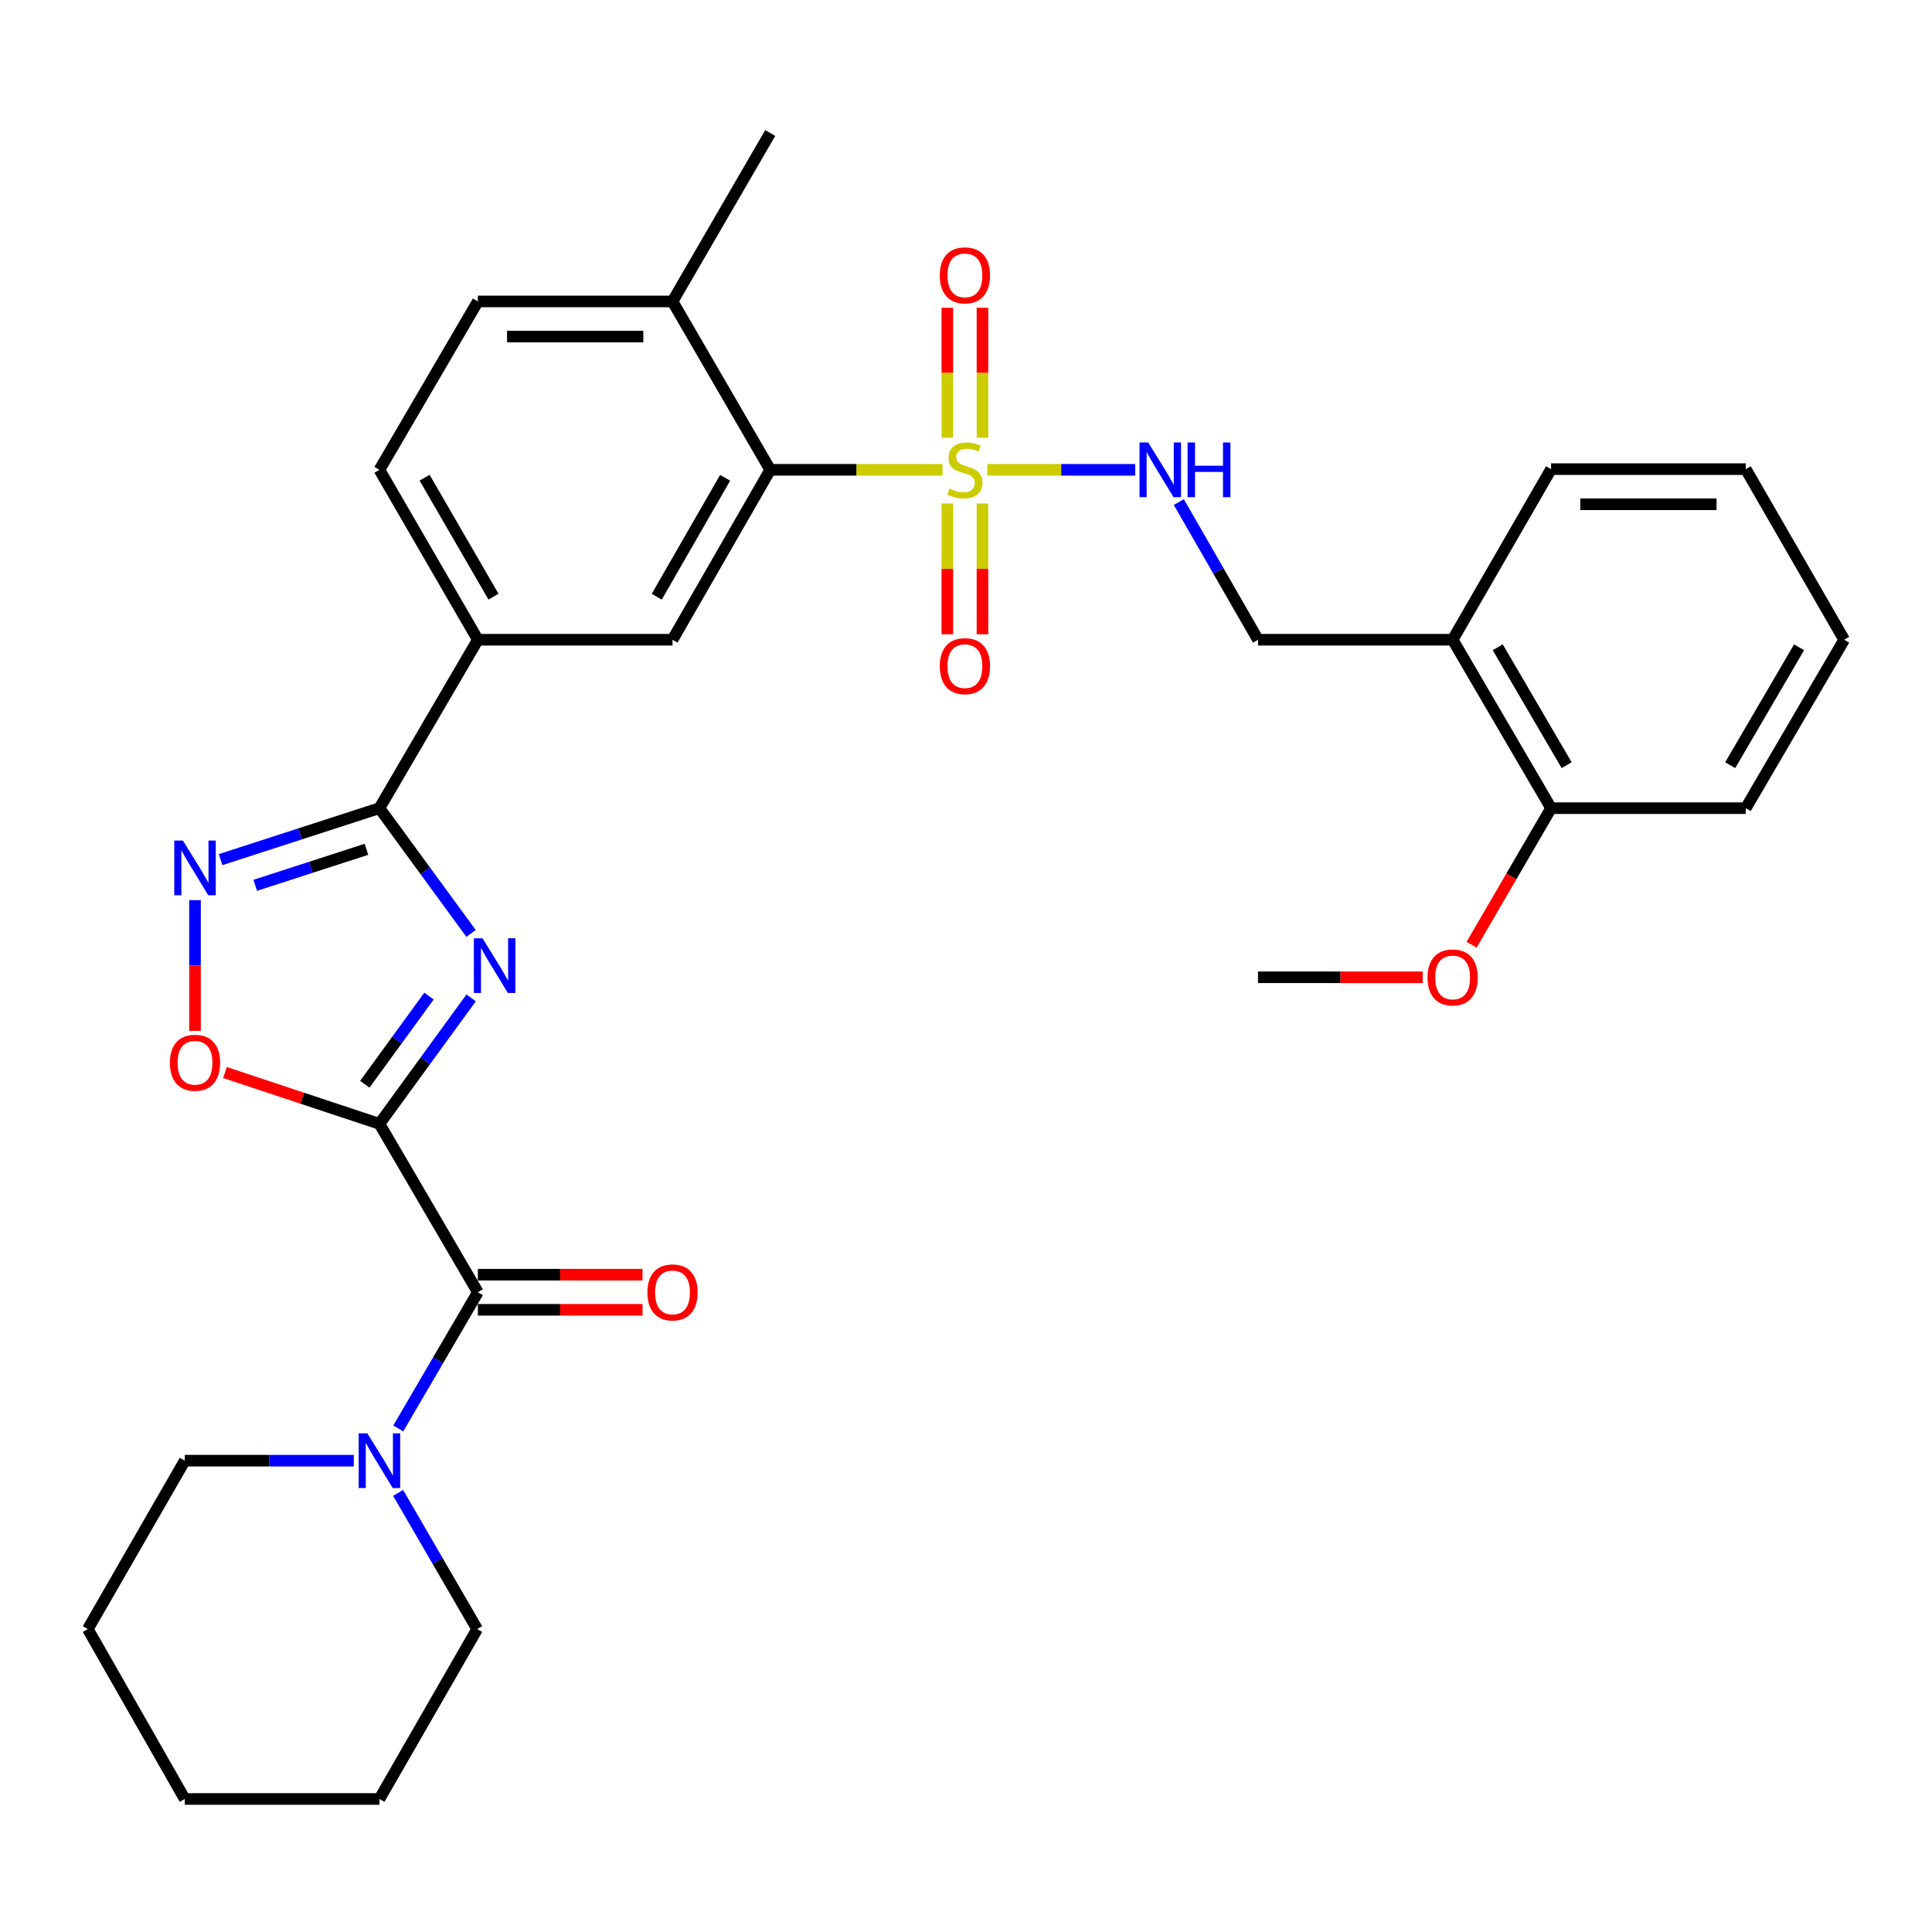 <?xml version='1.0' encoding='iso-8859-1'?>
<svg version='1.1' baseProfile='full'
              xmlns='http://www.w3.org/2000/svg'
                      xmlns:rdkit='http://www.rdkit.org/xml'
                      xmlns:xlink='http://www.w3.org/1999/xlink'
                  xml:space='preserve'
width='1000px' height='1000px' viewBox='0 0 1000 1000'>
<!-- END OF HEADER -->
<rect style='opacity:1.0;fill:#FFFFFF;stroke:none' width='1000' height='1000' x='0' y='0'> </rect>
<path class='bond-0' d='M 196.394,581.692 L 220.127,549.101' style='fill:none;fill-rule:evenodd;stroke:#000000;stroke-width:6px;stroke-linecap:butt;stroke-linejoin:miter;stroke-opacity:1' />
<path class='bond-0' d='M 220.127,549.101 L 243.861,516.51' style='fill:none;fill-rule:evenodd;stroke:#0000FF;stroke-width:6px;stroke-linecap:butt;stroke-linejoin:miter;stroke-opacity:1' />
<path class='bond-0' d='M 188.817,561.212 L 205.431,538.398' style='fill:none;fill-rule:evenodd;stroke:#000000;stroke-width:6px;stroke-linecap:butt;stroke-linejoin:miter;stroke-opacity:1' />
<path class='bond-0' d='M 205.431,538.398 L 222.044,515.585' style='fill:none;fill-rule:evenodd;stroke:#0000FF;stroke-width:6px;stroke-linecap:butt;stroke-linejoin:miter;stroke-opacity:1' />
<path class='bond-3' d='M 196.394,581.692 L 247.34,668.868' style='fill:none;fill-rule:evenodd;stroke:#000000;stroke-width:6px;stroke-linecap:butt;stroke-linejoin:miter;stroke-opacity:1' />
<path class='bond-5' d='M 196.394,581.692 L 156.422,568.42' style='fill:none;fill-rule:evenodd;stroke:#000000;stroke-width:6px;stroke-linecap:butt;stroke-linejoin:miter;stroke-opacity:1' />
<path class='bond-5' d='M 156.422,568.42 L 116.45,555.148' style='fill:none;fill-rule:evenodd;stroke:#FF0000;stroke-width:6px;stroke-linecap:butt;stroke-linejoin:miter;stroke-opacity:1' />
<path class='bond-2' d='M 243.812,483.133 L 220.103,450.721' style='fill:none;fill-rule:evenodd;stroke:#0000FF;stroke-width:6px;stroke-linecap:butt;stroke-linejoin:miter;stroke-opacity:1' />
<path class='bond-2' d='M 220.103,450.721 L 196.394,418.308' style='fill:none;fill-rule:evenodd;stroke:#000000;stroke-width:6px;stroke-linecap:butt;stroke-linejoin:miter;stroke-opacity:1' />
<path class='bond-1' d='M 487.835,243.179 L 443.254,243.179' style='fill:none;fill-rule:evenodd;stroke:#CCCC00;stroke-width:6px;stroke-linecap:butt;stroke-linejoin:miter;stroke-opacity:1' />
<path class='bond-1' d='M 443.254,243.179 L 398.673,243.179' style='fill:none;fill-rule:evenodd;stroke:#000000;stroke-width:6px;stroke-linecap:butt;stroke-linejoin:miter;stroke-opacity:1' />
<path class='bond-9' d='M 511.042,243.179 L 549.312,243.179' style='fill:none;fill-rule:evenodd;stroke:#CCCC00;stroke-width:6px;stroke-linecap:butt;stroke-linejoin:miter;stroke-opacity:1' />
<path class='bond-9' d='M 549.312,243.179 L 587.581,243.179' style='fill:none;fill-rule:evenodd;stroke:#0000FF;stroke-width:6px;stroke-linecap:butt;stroke-linejoin:miter;stroke-opacity:1' />
<path class='bond-11' d='M 508.525,226.54 L 508.525,192.92' style='fill:none;fill-rule:evenodd;stroke:#CCCC00;stroke-width:6px;stroke-linecap:butt;stroke-linejoin:miter;stroke-opacity:1' />
<path class='bond-11' d='M 508.525,192.92 L 508.525,159.301' style='fill:none;fill-rule:evenodd;stroke:#FF0000;stroke-width:6px;stroke-linecap:butt;stroke-linejoin:miter;stroke-opacity:1' />
<path class='bond-11' d='M 490.344,226.54 L 490.344,192.92' style='fill:none;fill-rule:evenodd;stroke:#CCCC00;stroke-width:6px;stroke-linecap:butt;stroke-linejoin:miter;stroke-opacity:1' />
<path class='bond-11' d='M 490.344,192.92 L 490.344,159.301' style='fill:none;fill-rule:evenodd;stroke:#FF0000;stroke-width:6px;stroke-linecap:butt;stroke-linejoin:miter;stroke-opacity:1' />
<path class='bond-12' d='M 490.344,260.597 L 490.344,294.446' style='fill:none;fill-rule:evenodd;stroke:#CCCC00;stroke-width:6px;stroke-linecap:butt;stroke-linejoin:miter;stroke-opacity:1' />
<path class='bond-12' d='M 490.344,294.446 L 490.344,328.294' style='fill:none;fill-rule:evenodd;stroke:#FF0000;stroke-width:6px;stroke-linecap:butt;stroke-linejoin:miter;stroke-opacity:1' />
<path class='bond-12' d='M 508.525,260.597 L 508.525,294.446' style='fill:none;fill-rule:evenodd;stroke:#CCCC00;stroke-width:6px;stroke-linecap:butt;stroke-linejoin:miter;stroke-opacity:1' />
<path class='bond-12' d='M 508.525,294.446 L 508.525,328.294' style='fill:none;fill-rule:evenodd;stroke:#FF0000;stroke-width:6px;stroke-linecap:butt;stroke-linejoin:miter;stroke-opacity:1' />
<path class='bond-10' d='M 196.394,418.308 L 247.34,331.132' style='fill:none;fill-rule:evenodd;stroke:#000000;stroke-width:6px;stroke-linecap:butt;stroke-linejoin:miter;stroke-opacity:1' />
<path class='bond-32' d='M 196.394,418.308 L 155.289,431.626' style='fill:none;fill-rule:evenodd;stroke:#000000;stroke-width:6px;stroke-linecap:butt;stroke-linejoin:miter;stroke-opacity:1' />
<path class='bond-32' d='M 155.289,431.626 L 114.184,444.943' style='fill:none;fill-rule:evenodd;stroke:#0000FF;stroke-width:6px;stroke-linecap:butt;stroke-linejoin:miter;stroke-opacity:1' />
<path class='bond-32' d='M 189.666,439.599 L 160.893,448.921' style='fill:none;fill-rule:evenodd;stroke:#000000;stroke-width:6px;stroke-linecap:butt;stroke-linejoin:miter;stroke-opacity:1' />
<path class='bond-32' d='M 160.893,448.921 L 132.119,458.244' style='fill:none;fill-rule:evenodd;stroke:#0000FF;stroke-width:6px;stroke-linecap:butt;stroke-linejoin:miter;stroke-opacity:1' />
<path class='bond-7' d='M 247.34,668.868 L 226.742,704.113' style='fill:none;fill-rule:evenodd;stroke:#000000;stroke-width:6px;stroke-linecap:butt;stroke-linejoin:miter;stroke-opacity:1' />
<path class='bond-7' d='M 226.742,704.113 L 206.144,739.359' style='fill:none;fill-rule:evenodd;stroke:#0000FF;stroke-width:6px;stroke-linecap:butt;stroke-linejoin:miter;stroke-opacity:1' />
<path class='bond-15' d='M 247.34,677.958 L 289.956,677.958' style='fill:none;fill-rule:evenodd;stroke:#000000;stroke-width:6px;stroke-linecap:butt;stroke-linejoin:miter;stroke-opacity:1' />
<path class='bond-15' d='M 289.956,677.958 L 332.572,677.958' style='fill:none;fill-rule:evenodd;stroke:#FF0000;stroke-width:6px;stroke-linecap:butt;stroke-linejoin:miter;stroke-opacity:1' />
<path class='bond-15' d='M 247.34,659.777 L 289.956,659.777' style='fill:none;fill-rule:evenodd;stroke:#000000;stroke-width:6px;stroke-linecap:butt;stroke-linejoin:miter;stroke-opacity:1' />
<path class='bond-15' d='M 289.956,659.777 L 332.572,659.777' style='fill:none;fill-rule:evenodd;stroke:#FF0000;stroke-width:6px;stroke-linecap:butt;stroke-linejoin:miter;stroke-opacity:1' />
<path class='bond-4' d='M 100.936,465.915 L 100.936,499.745' style='fill:none;fill-rule:evenodd;stroke:#0000FF;stroke-width:6px;stroke-linecap:butt;stroke-linejoin:miter;stroke-opacity:1' />
<path class='bond-4' d='M 100.936,499.745 L 100.936,533.575' style='fill:none;fill-rule:evenodd;stroke:#FF0000;stroke-width:6px;stroke-linecap:butt;stroke-linejoin:miter;stroke-opacity:1' />
<path class='bond-6' d='M 398.673,243.179 L 348.091,331.132' style='fill:none;fill-rule:evenodd;stroke:#000000;stroke-width:6px;stroke-linecap:butt;stroke-linejoin:miter;stroke-opacity:1' />
<path class='bond-6' d='M 375.326,247.308 L 339.918,308.876' style='fill:none;fill-rule:evenodd;stroke:#000000;stroke-width:6px;stroke-linecap:butt;stroke-linejoin:miter;stroke-opacity:1' />
<path class='bond-34' d='M 398.673,243.179 L 348.091,156.023' style='fill:none;fill-rule:evenodd;stroke:#000000;stroke-width:6px;stroke-linecap:butt;stroke-linejoin:miter;stroke-opacity:1' />
<path class='bond-21' d='M 206.073,772.723 L 226.525,807.966' style='fill:none;fill-rule:evenodd;stroke:#0000FF;stroke-width:6px;stroke-linecap:butt;stroke-linejoin:miter;stroke-opacity:1' />
<path class='bond-21' d='M 226.525,807.966 L 246.976,843.209' style='fill:none;fill-rule:evenodd;stroke:#000000;stroke-width:6px;stroke-linecap:butt;stroke-linejoin:miter;stroke-opacity:1' />
<path class='bond-22' d='M 183.135,756.044 L 139.384,756.044' style='fill:none;fill-rule:evenodd;stroke:#0000FF;stroke-width:6px;stroke-linecap:butt;stroke-linejoin:miter;stroke-opacity:1' />
<path class='bond-22' d='M 139.384,756.044 L 95.633,756.044' style='fill:none;fill-rule:evenodd;stroke:#000000;stroke-width:6px;stroke-linecap:butt;stroke-linejoin:miter;stroke-opacity:1' />
<path class='bond-8' d='M 348.091,331.132 L 247.34,331.132' style='fill:none;fill-rule:evenodd;stroke:#000000;stroke-width:6px;stroke-linecap:butt;stroke-linejoin:miter;stroke-opacity:1' />
<path class='bond-16' d='M 610.161,259.875 L 630.651,295.504' style='fill:none;fill-rule:evenodd;stroke:#0000FF;stroke-width:6px;stroke-linecap:butt;stroke-linejoin:miter;stroke-opacity:1' />
<path class='bond-16' d='M 630.651,295.504 L 651.141,331.132' style='fill:none;fill-rule:evenodd;stroke:#000000;stroke-width:6px;stroke-linecap:butt;stroke-linejoin:miter;stroke-opacity:1' />
<path class='bond-17' d='M 247.34,331.132 L 196.394,243.179' style='fill:none;fill-rule:evenodd;stroke:#000000;stroke-width:6px;stroke-linecap:butt;stroke-linejoin:miter;stroke-opacity:1' />
<path class='bond-17' d='M 255.43,308.827 L 219.768,247.259' style='fill:none;fill-rule:evenodd;stroke:#000000;stroke-width:6px;stroke-linecap:butt;stroke-linejoin:miter;stroke-opacity:1' />
<path class='bond-13' d='M 751.892,331.132 L 651.141,331.132' style='fill:none;fill-rule:evenodd;stroke:#000000;stroke-width:6px;stroke-linecap:butt;stroke-linejoin:miter;stroke-opacity:1' />
<path class='bond-18' d='M 751.892,331.132 L 802.838,418.308' style='fill:none;fill-rule:evenodd;stroke:#000000;stroke-width:6px;stroke-linecap:butt;stroke-linejoin:miter;stroke-opacity:1' />
<path class='bond-18' d='M 775.231,335.036 L 810.893,396.059' style='fill:none;fill-rule:evenodd;stroke:#000000;stroke-width:6px;stroke-linecap:butt;stroke-linejoin:miter;stroke-opacity:1' />
<path class='bond-23' d='M 751.892,331.132 L 802.838,242.825' style='fill:none;fill-rule:evenodd;stroke:#000000;stroke-width:6px;stroke-linecap:butt;stroke-linejoin:miter;stroke-opacity:1' />
<path class='bond-14' d='M 348.091,156.023 L 247.34,156.023' style='fill:none;fill-rule:evenodd;stroke:#000000;stroke-width:6px;stroke-linecap:butt;stroke-linejoin:miter;stroke-opacity:1' />
<path class='bond-14' d='M 332.978,174.204 L 262.453,174.204' style='fill:none;fill-rule:evenodd;stroke:#000000;stroke-width:6px;stroke-linecap:butt;stroke-linejoin:miter;stroke-opacity:1' />
<path class='bond-24' d='M 348.091,156.023 L 398.673,68.847' style='fill:none;fill-rule:evenodd;stroke:#000000;stroke-width:6px;stroke-linecap:butt;stroke-linejoin:miter;stroke-opacity:1' />
<path class='bond-19' d='M 196.394,243.179 L 247.34,156.023' style='fill:none;fill-rule:evenodd;stroke:#000000;stroke-width:6px;stroke-linecap:butt;stroke-linejoin:miter;stroke-opacity:1' />
<path class='bond-20' d='M 802.838,418.308 L 782.27,453.647' style='fill:none;fill-rule:evenodd;stroke:#000000;stroke-width:6px;stroke-linecap:butt;stroke-linejoin:miter;stroke-opacity:1' />
<path class='bond-20' d='M 782.27,453.647 L 761.701,488.986' style='fill:none;fill-rule:evenodd;stroke:#FF0000;stroke-width:6px;stroke-linecap:butt;stroke-linejoin:miter;stroke-opacity:1' />
<path class='bond-25' d='M 802.838,418.308 L 903.599,418.308' style='fill:none;fill-rule:evenodd;stroke:#000000;stroke-width:6px;stroke-linecap:butt;stroke-linejoin:miter;stroke-opacity:1' />
<path class='bond-26' d='M 736.374,505.838 L 693.757,505.838' style='fill:none;fill-rule:evenodd;stroke:#FF0000;stroke-width:6px;stroke-linecap:butt;stroke-linejoin:miter;stroke-opacity:1' />
<path class='bond-26' d='M 693.757,505.838 L 651.141,505.838' style='fill:none;fill-rule:evenodd;stroke:#000000;stroke-width:6px;stroke-linecap:butt;stroke-linejoin:miter;stroke-opacity:1' />
<path class='bond-28' d='M 246.976,843.209 L 196.394,931.153' style='fill:none;fill-rule:evenodd;stroke:#000000;stroke-width:6px;stroke-linecap:butt;stroke-linejoin:miter;stroke-opacity:1' />
<path class='bond-27' d='M 95.633,756.044 L 45.455,843.209' style='fill:none;fill-rule:evenodd;stroke:#000000;stroke-width:6px;stroke-linecap:butt;stroke-linejoin:miter;stroke-opacity:1' />
<path class='bond-29' d='M 802.838,242.825 L 903.599,242.825' style='fill:none;fill-rule:evenodd;stroke:#000000;stroke-width:6px;stroke-linecap:butt;stroke-linejoin:miter;stroke-opacity:1' />
<path class='bond-29' d='M 817.953,261.006 L 888.485,261.006' style='fill:none;fill-rule:evenodd;stroke:#000000;stroke-width:6px;stroke-linecap:butt;stroke-linejoin:miter;stroke-opacity:1' />
<path class='bond-35' d='M 903.599,418.308 L 954.545,331.132' style='fill:none;fill-rule:evenodd;stroke:#000000;stroke-width:6px;stroke-linecap:butt;stroke-linejoin:miter;stroke-opacity:1' />
<path class='bond-35' d='M 895.545,396.059 L 931.207,335.036' style='fill:none;fill-rule:evenodd;stroke:#000000;stroke-width:6px;stroke-linecap:butt;stroke-linejoin:miter;stroke-opacity:1' />
<path class='bond-31' d='M 45.455,843.209 L 95.633,931.153' style='fill:none;fill-rule:evenodd;stroke:#000000;stroke-width:6px;stroke-linecap:butt;stroke-linejoin:miter;stroke-opacity:1' />
<path class='bond-33' d='M 196.394,931.153 L 95.633,931.153' style='fill:none;fill-rule:evenodd;stroke:#000000;stroke-width:6px;stroke-linecap:butt;stroke-linejoin:miter;stroke-opacity:1' />
<path class='bond-30' d='M 903.599,242.825 L 954.545,331.132' style='fill:none;fill-rule:evenodd;stroke:#000000;stroke-width:6px;stroke-linecap:butt;stroke-linejoin:miter;stroke-opacity:1' />
<path  class='atom-1' d='M 249.756 485.658
L 259.036 500.658
Q 259.956 502.138, 261.436 504.818
Q 262.916 507.498, 262.996 507.658
L 262.996 485.658
L 266.756 485.658
L 266.756 513.978
L 262.876 513.978
L 252.916 497.578
Q 251.756 495.658, 250.516 493.458
Q 249.316 491.258, 248.956 490.578
L 248.956 513.978
L 245.276 513.978
L 245.276 485.658
L 249.756 485.658
' fill='#0000FF'/>
<path  class='atom-2' d='M 491.434 252.899
Q 491.754 253.019, 493.074 253.579
Q 494.394 254.139, 495.834 254.499
Q 497.314 254.819, 498.754 254.819
Q 501.434 254.819, 502.994 253.539
Q 504.554 252.219, 504.554 249.939
Q 504.554 248.379, 503.754 247.419
Q 502.994 246.459, 501.794 245.939
Q 500.594 245.419, 498.594 244.819
Q 496.074 244.059, 494.554 243.339
Q 493.074 242.619, 491.994 241.099
Q 490.954 239.579, 490.954 237.019
Q 490.954 233.459, 493.354 231.259
Q 495.794 229.059, 500.594 229.059
Q 503.874 229.059, 507.594 230.619
L 506.674 233.699
Q 503.274 232.299, 500.714 232.299
Q 497.954 232.299, 496.434 233.459
Q 494.914 234.579, 494.954 236.539
Q 494.954 238.059, 495.714 238.979
Q 496.514 239.899, 497.634 240.419
Q 498.794 240.939, 500.714 241.539
Q 503.274 242.339, 504.794 243.139
Q 506.314 243.939, 507.394 245.579
Q 508.514 247.179, 508.514 249.939
Q 508.514 253.859, 505.874 255.979
Q 503.274 258.059, 498.914 258.059
Q 496.394 258.059, 494.474 257.499
Q 492.594 256.979, 490.354 256.059
L 491.434 252.899
' fill='#CCCC00'/>
<path  class='atom-5' d='M 94.676 435.076
L 103.956 450.076
Q 104.876 451.556, 106.356 454.236
Q 107.836 456.916, 107.916 457.076
L 107.916 435.076
L 111.676 435.076
L 111.676 463.396
L 107.796 463.396
L 97.836 446.996
Q 96.676 445.076, 95.436 442.876
Q 94.236 440.676, 93.876 439.996
L 93.876 463.396
L 90.196 463.396
L 90.196 435.076
L 94.676 435.076
' fill='#0000FF'/>
<path  class='atom-6' d='M 87.936 550.077
Q 87.936 543.277, 91.296 539.477
Q 94.656 535.677, 100.936 535.677
Q 107.216 535.677, 110.576 539.477
Q 113.936 543.277, 113.936 550.077
Q 113.936 556.957, 110.536 560.877
Q 107.136 564.757, 100.936 564.757
Q 94.696 564.757, 91.296 560.877
Q 87.936 556.997, 87.936 550.077
M 100.936 561.557
Q 105.256 561.557, 107.576 558.677
Q 109.936 555.757, 109.936 550.077
Q 109.936 544.517, 107.576 541.717
Q 105.256 538.877, 100.936 538.877
Q 96.616 538.877, 94.256 541.677
Q 91.936 544.477, 91.936 550.077
Q 91.936 555.797, 94.256 558.677
Q 96.616 561.557, 100.936 561.557
' fill='#FF0000'/>
<path  class='atom-8' d='M 190.134 741.884
L 199.414 756.884
Q 200.334 758.364, 201.814 761.044
Q 203.294 763.724, 203.374 763.884
L 203.374 741.884
L 207.134 741.884
L 207.134 770.204
L 203.254 770.204
L 193.294 753.804
Q 192.134 751.884, 190.894 749.684
Q 189.694 747.484, 189.334 746.804
L 189.334 770.204
L 185.654 770.204
L 185.654 741.884
L 190.134 741.884
' fill='#0000FF'/>
<path  class='atom-10' d='M 594.299 229.019
L 603.579 244.019
Q 604.499 245.499, 605.979 248.179
Q 607.459 250.859, 607.539 251.019
L 607.539 229.019
L 611.299 229.019
L 611.299 257.339
L 607.419 257.339
L 597.459 240.939
Q 596.299 239.019, 595.059 236.819
Q 593.859 234.619, 593.499 233.939
L 593.499 257.339
L 589.819 257.339
L 589.819 229.019
L 594.299 229.019
' fill='#0000FF'/>
<path  class='atom-10' d='M 614.699 229.019
L 618.539 229.019
L 618.539 241.059
L 633.019 241.059
L 633.019 229.019
L 636.859 229.019
L 636.859 257.339
L 633.019 257.339
L 633.019 244.259
L 618.539 244.259
L 618.539 257.339
L 614.699 257.339
L 614.699 229.019
' fill='#0000FF'/>
<path  class='atom-12' d='M 486.434 142.518
Q 486.434 135.718, 489.794 131.918
Q 493.154 128.118, 499.434 128.118
Q 505.714 128.118, 509.074 131.918
Q 512.434 135.718, 512.434 142.518
Q 512.434 149.398, 509.034 153.318
Q 505.634 157.198, 499.434 157.198
Q 493.194 157.198, 489.794 153.318
Q 486.434 149.438, 486.434 142.518
M 499.434 153.998
Q 503.754 153.998, 506.074 151.118
Q 508.434 148.198, 508.434 142.518
Q 508.434 136.958, 506.074 134.158
Q 503.754 131.318, 499.434 131.318
Q 495.114 131.318, 492.754 134.118
Q 490.434 136.918, 490.434 142.518
Q 490.434 148.238, 492.754 151.118
Q 495.114 153.998, 499.434 153.998
' fill='#FF0000'/>
<path  class='atom-13' d='M 486.434 344.797
Q 486.434 337.997, 489.794 334.197
Q 493.154 330.397, 499.434 330.397
Q 505.714 330.397, 509.074 334.197
Q 512.434 337.997, 512.434 344.797
Q 512.434 351.677, 509.034 355.597
Q 505.634 359.477, 499.434 359.477
Q 493.194 359.477, 489.794 355.597
Q 486.434 351.717, 486.434 344.797
M 499.434 356.277
Q 503.754 356.277, 506.074 353.397
Q 508.434 350.477, 508.434 344.797
Q 508.434 339.237, 506.074 336.437
Q 503.754 333.597, 499.434 333.597
Q 495.114 333.597, 492.754 336.397
Q 490.434 339.197, 490.434 344.797
Q 490.434 350.517, 492.754 353.397
Q 495.114 356.277, 499.434 356.277
' fill='#FF0000'/>
<path  class='atom-16' d='M 335.091 668.948
Q 335.091 662.148, 338.451 658.348
Q 341.811 654.548, 348.091 654.548
Q 354.371 654.548, 357.731 658.348
Q 361.091 662.148, 361.091 668.948
Q 361.091 675.828, 357.691 679.748
Q 354.291 683.628, 348.091 683.628
Q 341.851 683.628, 338.451 679.748
Q 335.091 675.868, 335.091 668.948
M 348.091 680.428
Q 352.411 680.428, 354.731 677.548
Q 357.091 674.628, 357.091 668.948
Q 357.091 663.388, 354.731 660.588
Q 352.411 657.748, 348.091 657.748
Q 343.771 657.748, 341.411 660.548
Q 339.091 663.348, 339.091 668.948
Q 339.091 674.668, 341.411 677.548
Q 343.771 680.428, 348.091 680.428
' fill='#FF0000'/>
<path  class='atom-21' d='M 738.892 505.918
Q 738.892 499.118, 742.252 495.318
Q 745.612 491.518, 751.892 491.518
Q 758.172 491.518, 761.532 495.318
Q 764.892 499.118, 764.892 505.918
Q 764.892 512.798, 761.492 516.718
Q 758.092 520.598, 751.892 520.598
Q 745.652 520.598, 742.252 516.718
Q 738.892 512.838, 738.892 505.918
M 751.892 517.398
Q 756.212 517.398, 758.532 514.518
Q 760.892 511.598, 760.892 505.918
Q 760.892 500.358, 758.532 497.558
Q 756.212 494.718, 751.892 494.718
Q 747.572 494.718, 745.212 497.518
Q 742.892 500.318, 742.892 505.918
Q 742.892 511.638, 745.212 514.518
Q 747.572 517.398, 751.892 517.398
' fill='#FF0000'/>
</svg>
